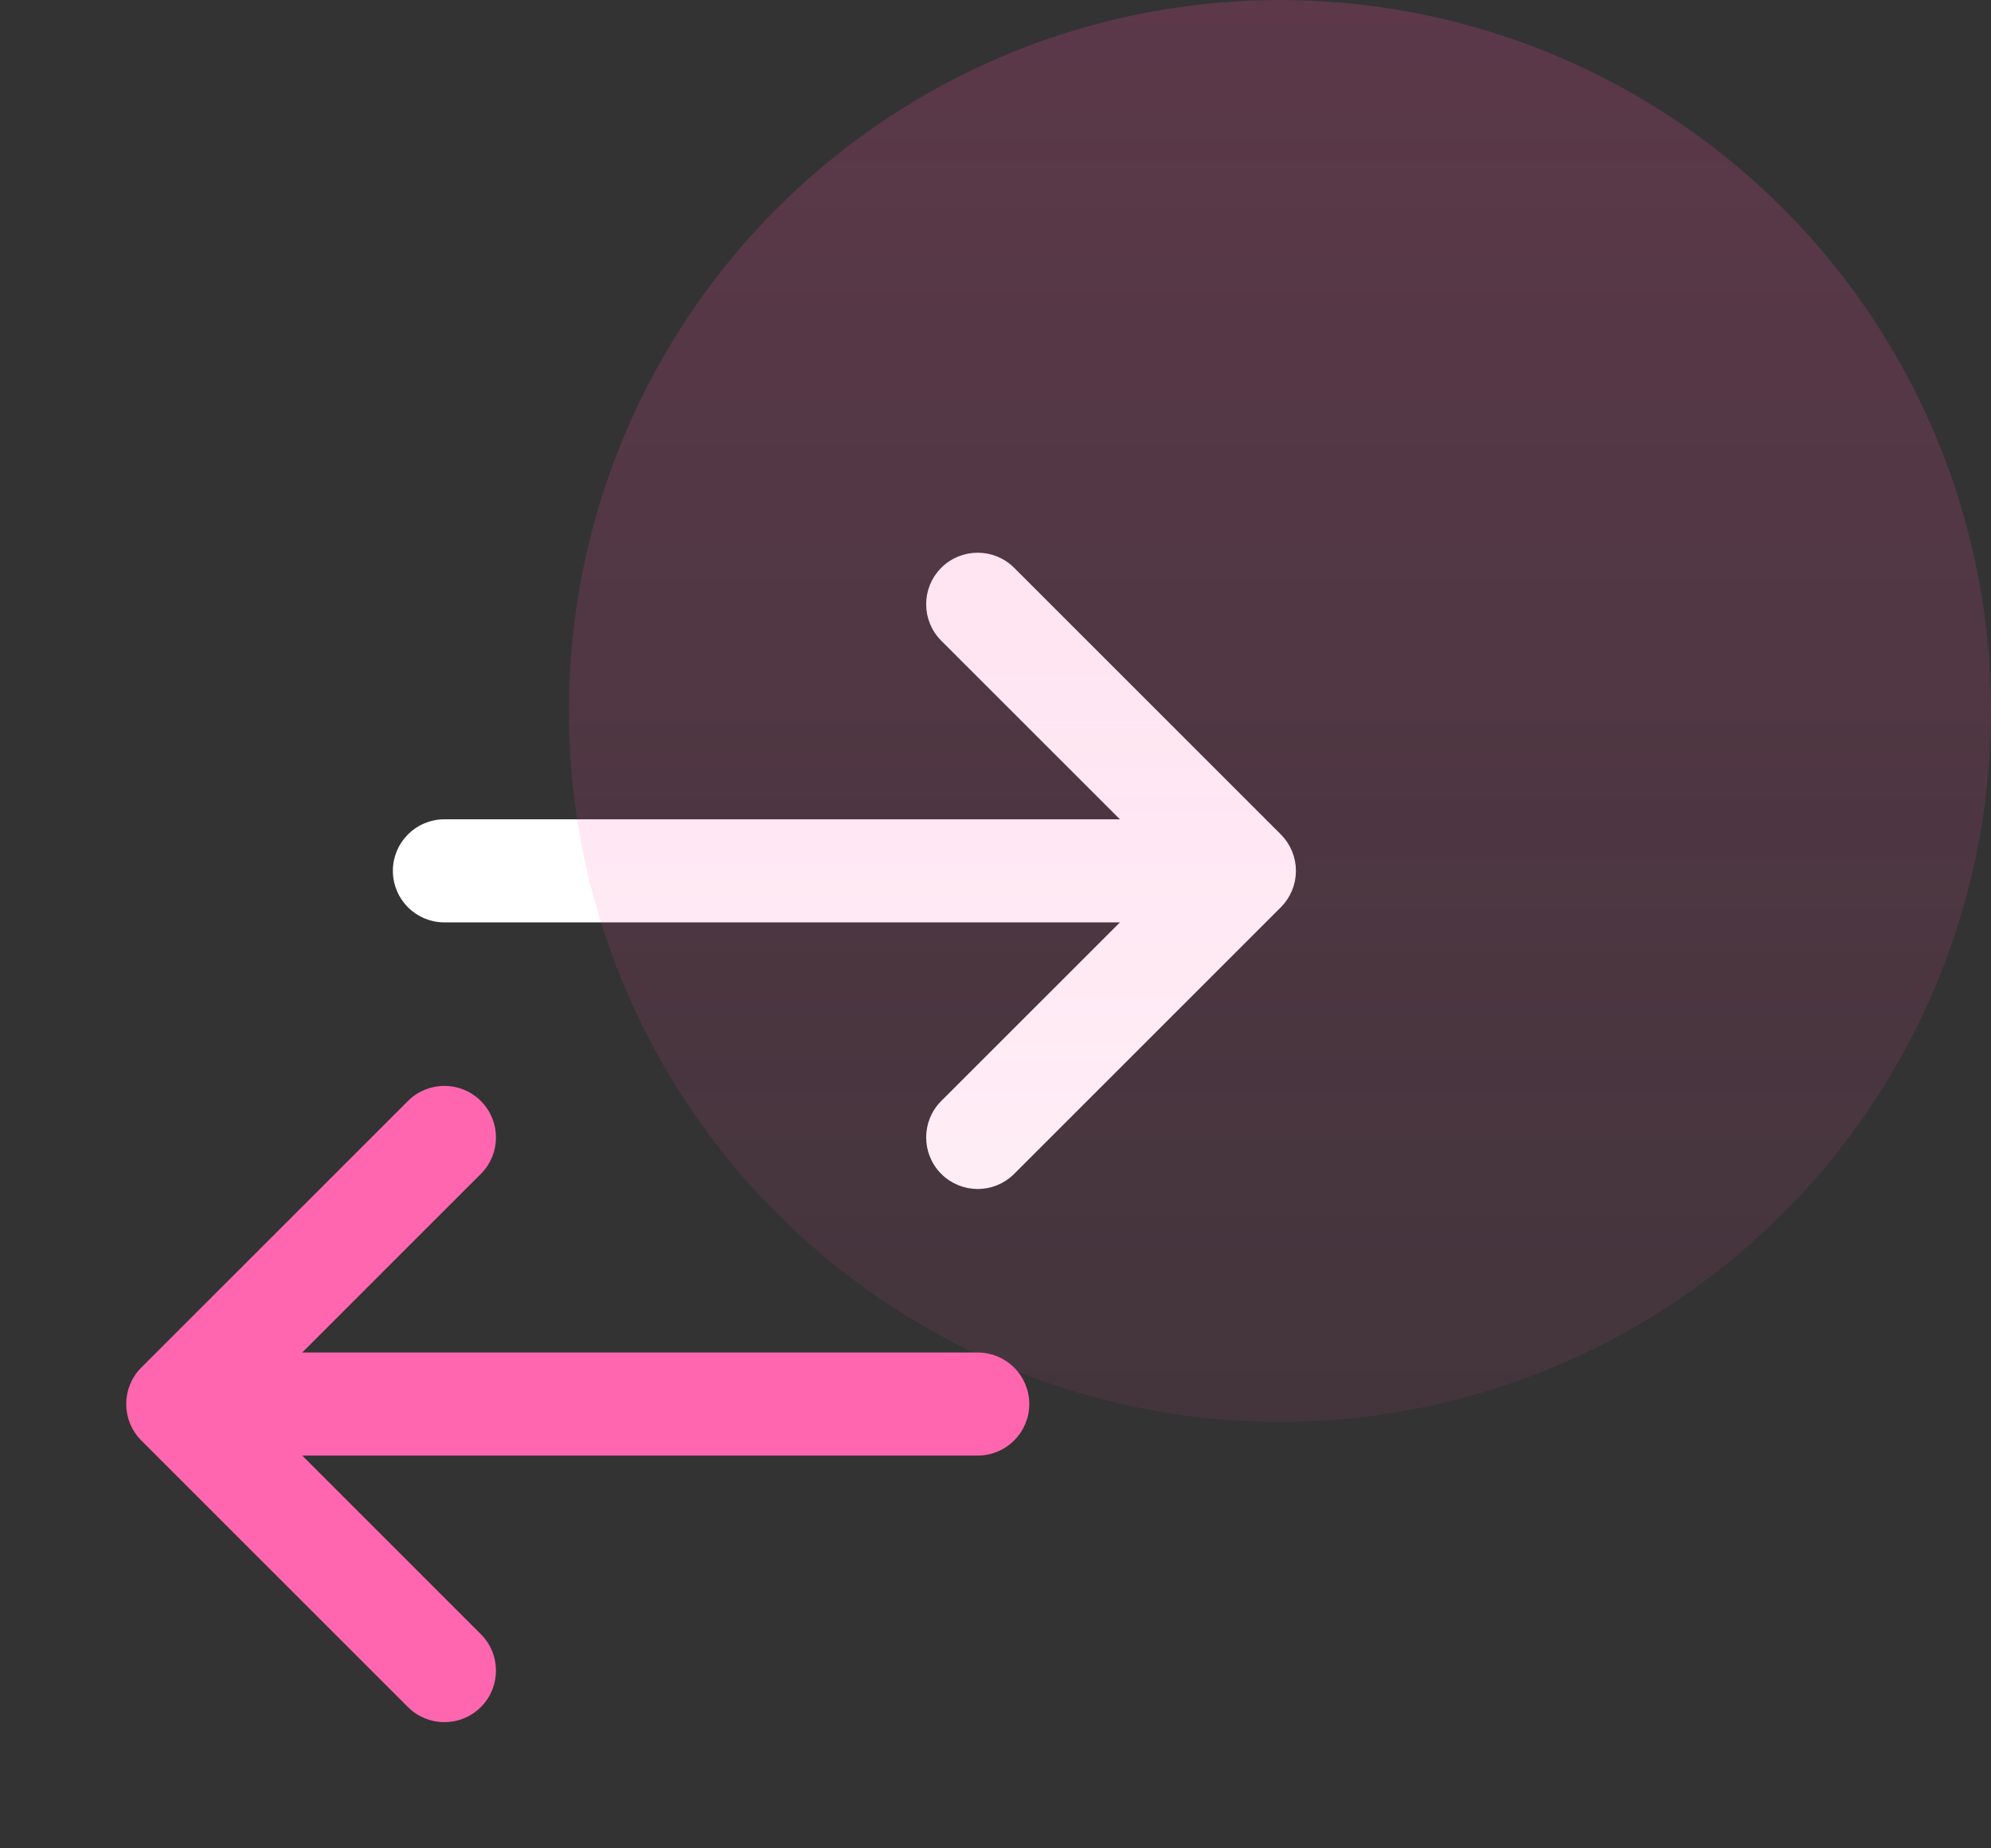 <svg width="56" height="52" viewBox="0 0 56 52" fill="none" xmlns="http://www.w3.org/2000/svg">
<rect x="0" y="0" width="56" height="52" fill="#333333" stroke="none"/>
<path d="M28.454 16.045C27.927 15.518 27.073 15.518 26.545 16.045C26.018 16.573 26.018 17.427 26.545 17.955L31.741 23.15L12.5 23.15C11.754 23.15 11.15 23.754 11.15 24.5C11.15 25.246 11.754 25.85 12.5 25.85L31.741 25.85L26.545 31.045C26.018 31.573 26.018 32.427 26.545 32.955C27.073 33.482 27.927 33.482 28.454 32.955L35.954 25.455C36.208 25.201 36.35 24.858 36.35 24.5C36.35 24.142 36.208 23.799 35.954 23.545L28.454 16.045Z" fill="white" stroke="white" stroke-width="0.2" stroke-linecap="round" stroke-linejoin="round"/>
<path d="M4.045 40.455L4.116 40.384L4.045 40.455L11.545 47.955C12.072 48.482 12.927 48.482 13.454 47.955C13.982 47.427 13.982 46.573 13.454 46.045L8.259 40.85H27.5C28.245 40.85 28.85 40.246 28.85 39.5C28.85 38.754 28.245 38.15 27.5 38.15H8.259L13.454 32.955C13.982 32.427 13.982 31.573 13.454 31.045C12.927 30.518 12.072 30.518 11.545 31.045L4.045 38.545C3.518 39.073 3.518 39.927 4.045 40.455Z" fill="#FF66AF" stroke="#FF66AF" stroke-width="0.2" stroke-linecap="round" stroke-linejoin="round"/>
<circle opacity="0.2" cx="36" cy="20" r="20" fill="url(#paint0_linear_241_991)"/>
<defs>
<linearGradient id="paint0_linear_241_991" x1="36" y1="0" x2="36" y2="40" gradientUnits="userSpaceOnUse">
<stop stop-color="#FF4DA2"/>
<stop offset="1" stop-color="#FF4DA2" stop-opacity="0.4"/>
</linearGradient>
</defs>
</svg>
